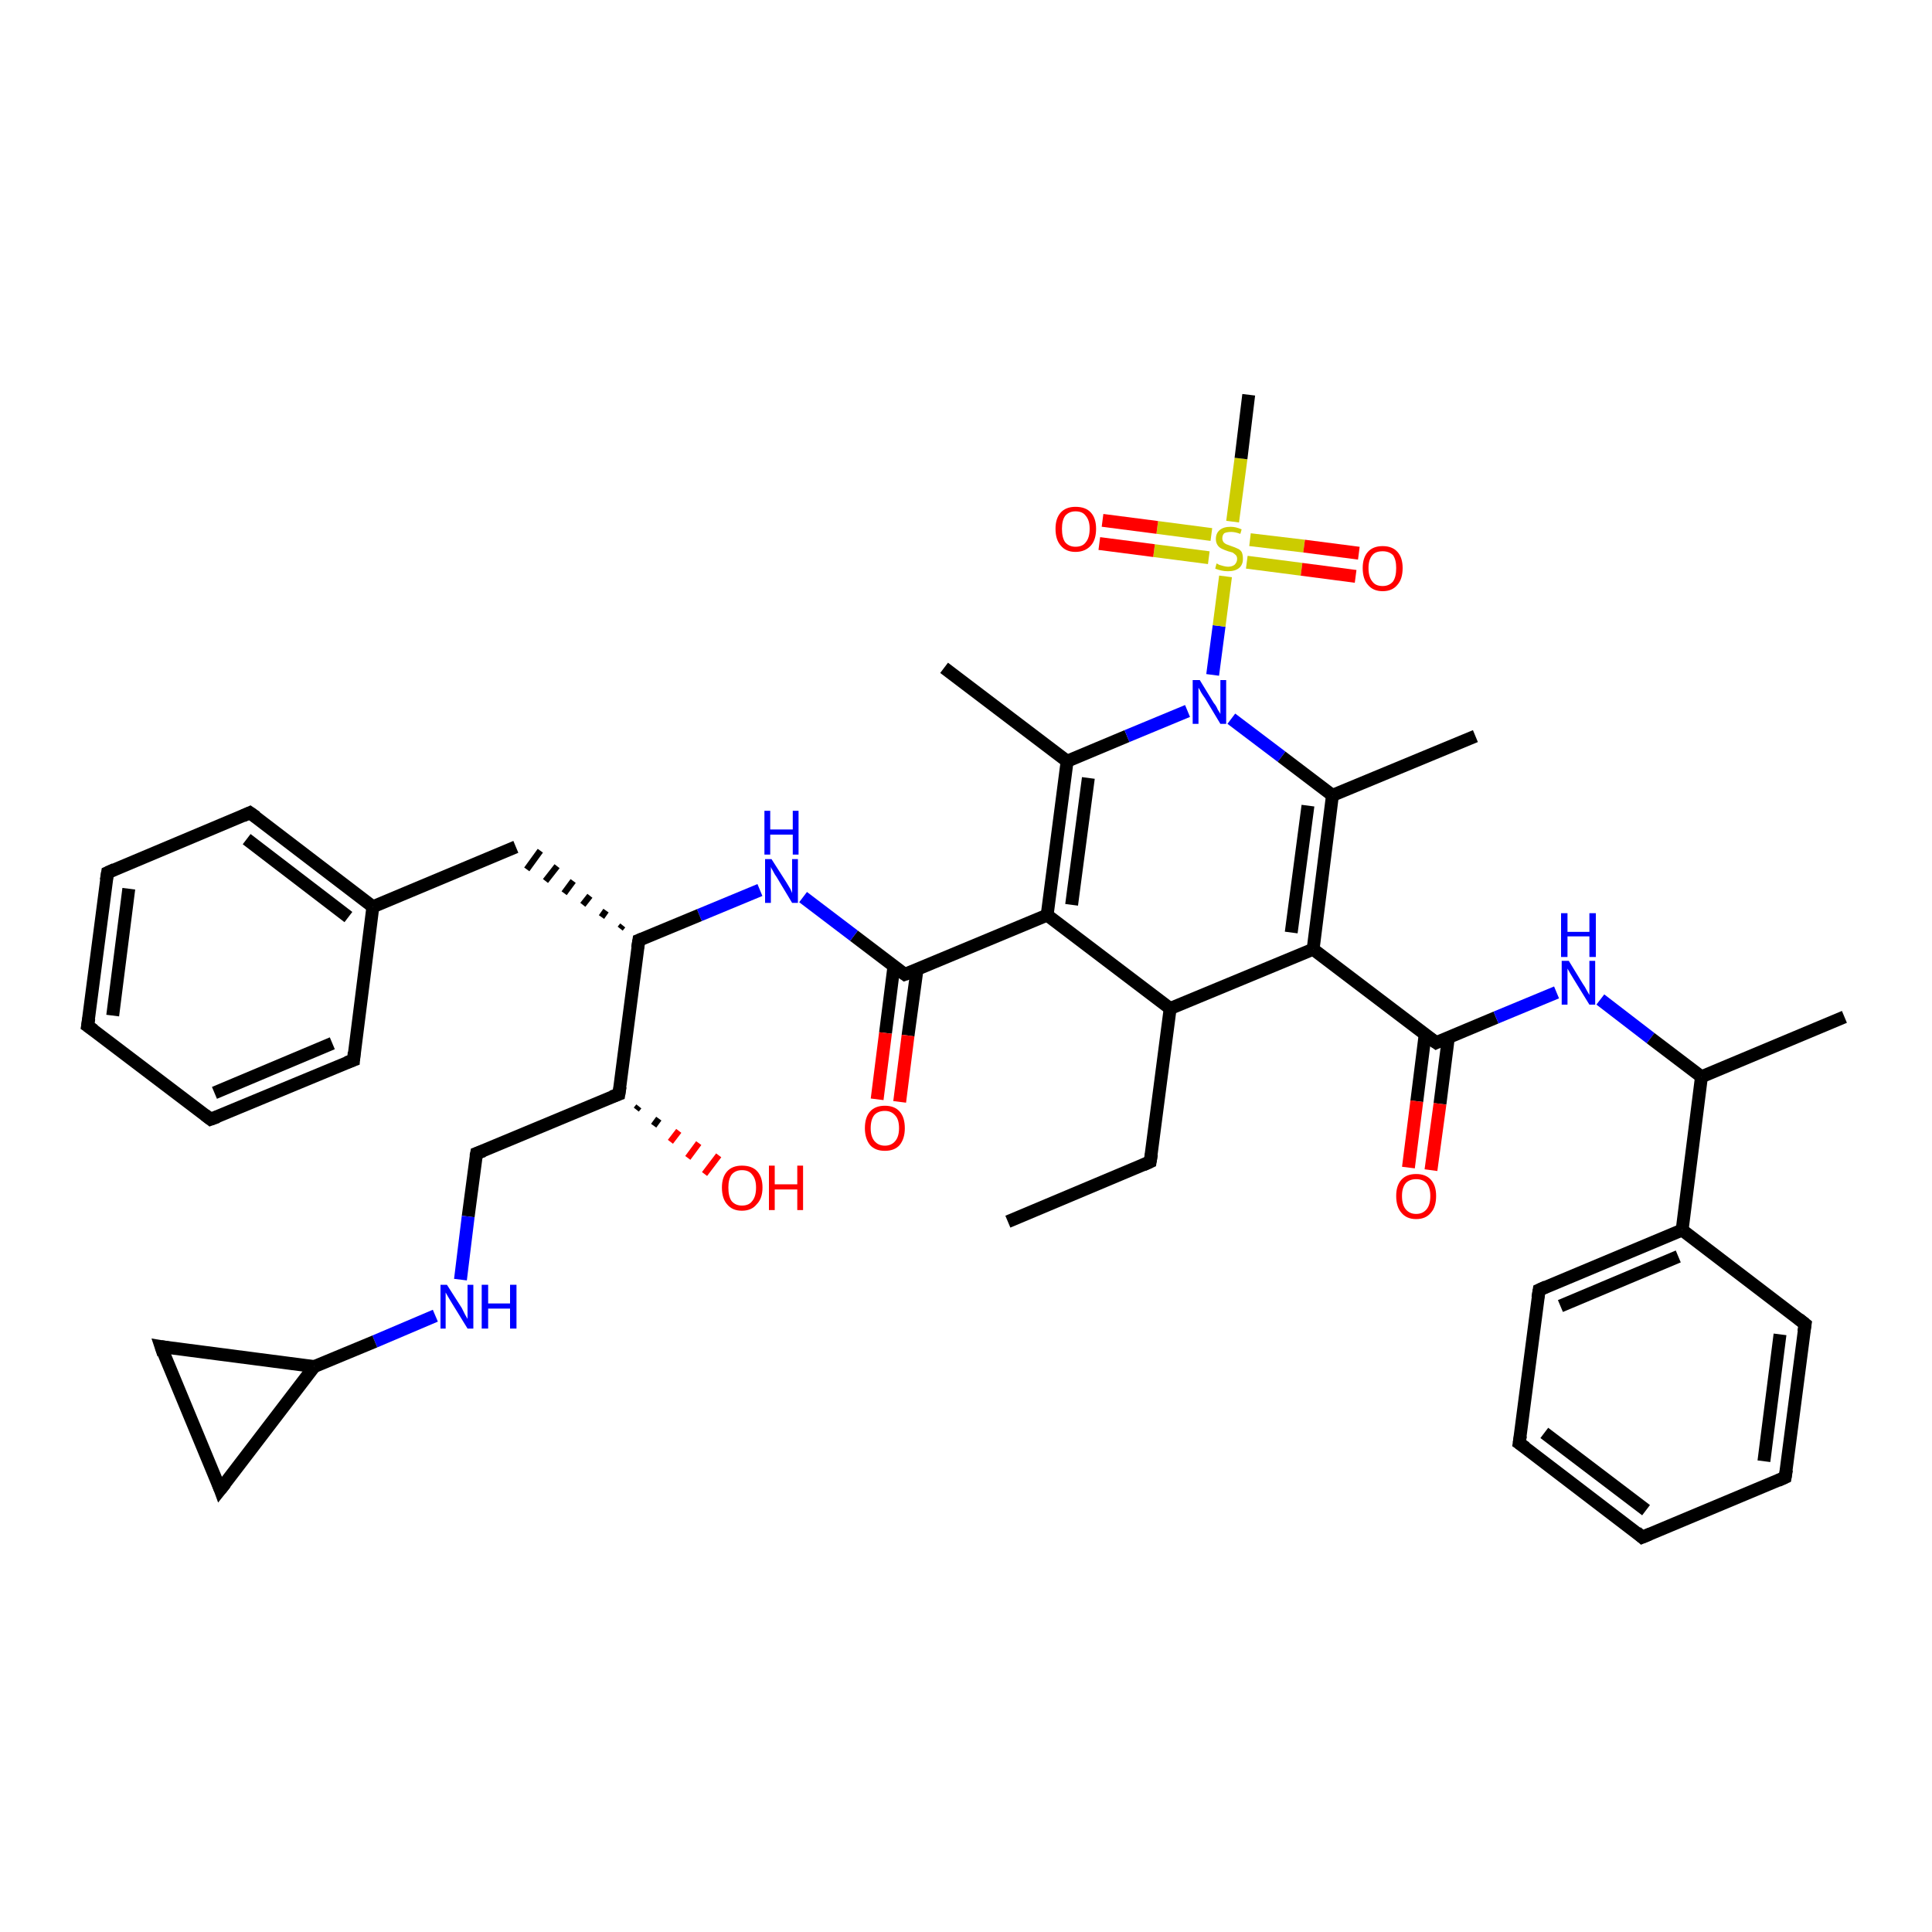 <?xml version='1.0' encoding='iso-8859-1'?>
<svg version='1.1' baseProfile='full'
              xmlns='http://www.w3.org/2000/svg'
                      xmlns:rdkit='http://www.rdkit.org/xml'
                      xmlns:xlink='http://www.w3.org/1999/xlink'
                  xml:space='preserve'
width='300px' height='300px' viewBox='0 0 300 300'>
<!-- END OF HEADER -->
<rect style='opacity:1.0;fill:#FFFFFF;stroke:none' width='300.0' height='300.0' x='0.0' y='0.0'> </rect>
<path class='bond-0 atom-0 atom-1' d='M 156.5,189.7 L 178.6,180.4' style='fill:none;fill-rule:evenodd;stroke:#000000;stroke-width:2.0px;stroke-linecap:butt;stroke-linejoin:miter;stroke-opacity:1' />
<path class='bond-1 atom-1 atom-2' d='M 178.6,180.4 L 181.7,156.6' style='fill:none;fill-rule:evenodd;stroke:#000000;stroke-width:2.0px;stroke-linecap:butt;stroke-linejoin:miter;stroke-opacity:1' />
<path class='bond-2 atom-2 atom-3' d='M 181.7,156.6 L 162.6,142.1' style='fill:none;fill-rule:evenodd;stroke:#000000;stroke-width:2.0px;stroke-linecap:butt;stroke-linejoin:miter;stroke-opacity:1' />
<path class='bond-3 atom-3 atom-4' d='M 162.6,142.1 L 140.5,151.3' style='fill:none;fill-rule:evenodd;stroke:#000000;stroke-width:2.0px;stroke-linecap:butt;stroke-linejoin:miter;stroke-opacity:1' />
<path class='bond-4 atom-4 atom-5' d='M 138.8,150.1 L 137.5,160.4' style='fill:none;fill-rule:evenodd;stroke:#000000;stroke-width:2.0px;stroke-linecap:butt;stroke-linejoin:miter;stroke-opacity:1' />
<path class='bond-4 atom-4 atom-5' d='M 137.5,160.4 L 136.2,170.7' style='fill:none;fill-rule:evenodd;stroke:#FF0000;stroke-width:2.0px;stroke-linecap:butt;stroke-linejoin:miter;stroke-opacity:1' />
<path class='bond-4 atom-4 atom-5' d='M 142.4,150.5 L 141.0,160.8' style='fill:none;fill-rule:evenodd;stroke:#000000;stroke-width:2.0px;stroke-linecap:butt;stroke-linejoin:miter;stroke-opacity:1' />
<path class='bond-4 atom-4 atom-5' d='M 141.0,160.8 L 139.7,171.1' style='fill:none;fill-rule:evenodd;stroke:#FF0000;stroke-width:2.0px;stroke-linecap:butt;stroke-linejoin:miter;stroke-opacity:1' />
<path class='bond-5 atom-4 atom-6' d='M 140.5,151.3 L 132.6,145.3' style='fill:none;fill-rule:evenodd;stroke:#000000;stroke-width:2.0px;stroke-linecap:butt;stroke-linejoin:miter;stroke-opacity:1' />
<path class='bond-5 atom-4 atom-6' d='M 132.6,145.3 L 124.7,139.3' style='fill:none;fill-rule:evenodd;stroke:#0000FF;stroke-width:2.0px;stroke-linecap:butt;stroke-linejoin:miter;stroke-opacity:1' />
<path class='bond-6 atom-6 atom-7' d='M 118.0,138.2 L 108.6,142.1' style='fill:none;fill-rule:evenodd;stroke:#0000FF;stroke-width:2.0px;stroke-linecap:butt;stroke-linejoin:miter;stroke-opacity:1' />
<path class='bond-6 atom-6 atom-7' d='M 108.6,142.1 L 99.2,146.0' style='fill:none;fill-rule:evenodd;stroke:#000000;stroke-width:2.0px;stroke-linecap:butt;stroke-linejoin:miter;stroke-opacity:1' />
<path class='bond-7 atom-7 atom-8' d='M 96.7,143.7 L 96.3,144.2' style='fill:none;fill-rule:evenodd;stroke:#000000;stroke-width:1.0px;stroke-linecap:butt;stroke-linejoin:miter;stroke-opacity:1' />
<path class='bond-7 atom-7 atom-8' d='M 94.1,141.4 L 93.4,142.4' style='fill:none;fill-rule:evenodd;stroke:#000000;stroke-width:1.0px;stroke-linecap:butt;stroke-linejoin:miter;stroke-opacity:1' />
<path class='bond-7 atom-7 atom-8' d='M 91.6,139.1 L 90.5,140.5' style='fill:none;fill-rule:evenodd;stroke:#000000;stroke-width:1.0px;stroke-linecap:butt;stroke-linejoin:miter;stroke-opacity:1' />
<path class='bond-7 atom-7 atom-8' d='M 89.0,136.8 L 87.6,138.7' style='fill:none;fill-rule:evenodd;stroke:#000000;stroke-width:1.0px;stroke-linecap:butt;stroke-linejoin:miter;stroke-opacity:1' />
<path class='bond-7 atom-7 atom-8' d='M 86.5,134.5 L 84.7,136.8' style='fill:none;fill-rule:evenodd;stroke:#000000;stroke-width:1.0px;stroke-linecap:butt;stroke-linejoin:miter;stroke-opacity:1' />
<path class='bond-7 atom-7 atom-8' d='M 83.9,132.1 L 81.8,135.0' style='fill:none;fill-rule:evenodd;stroke:#000000;stroke-width:1.0px;stroke-linecap:butt;stroke-linejoin:miter;stroke-opacity:1' />
<path class='bond-8 atom-8 atom-9' d='M 80.1,131.5 L 57.9,140.8' style='fill:none;fill-rule:evenodd;stroke:#000000;stroke-width:2.0px;stroke-linecap:butt;stroke-linejoin:miter;stroke-opacity:1' />
<path class='bond-9 atom-9 atom-10' d='M 57.9,140.8 L 38.8,126.2' style='fill:none;fill-rule:evenodd;stroke:#000000;stroke-width:2.0px;stroke-linecap:butt;stroke-linejoin:miter;stroke-opacity:1' />
<path class='bond-9 atom-9 atom-10' d='M 54.1,142.4 L 38.3,130.3' style='fill:none;fill-rule:evenodd;stroke:#000000;stroke-width:2.0px;stroke-linecap:butt;stroke-linejoin:miter;stroke-opacity:1' />
<path class='bond-10 atom-10 atom-11' d='M 38.8,126.2 L 16.7,135.5' style='fill:none;fill-rule:evenodd;stroke:#000000;stroke-width:2.0px;stroke-linecap:butt;stroke-linejoin:miter;stroke-opacity:1' />
<path class='bond-11 atom-11 atom-12' d='M 16.7,135.5 L 13.6,159.3' style='fill:none;fill-rule:evenodd;stroke:#000000;stroke-width:2.0px;stroke-linecap:butt;stroke-linejoin:miter;stroke-opacity:1' />
<path class='bond-11 atom-11 atom-12' d='M 20.0,138.0 L 17.5,157.7' style='fill:none;fill-rule:evenodd;stroke:#000000;stroke-width:2.0px;stroke-linecap:butt;stroke-linejoin:miter;stroke-opacity:1' />
<path class='bond-12 atom-12 atom-13' d='M 13.6,159.3 L 32.7,173.8' style='fill:none;fill-rule:evenodd;stroke:#000000;stroke-width:2.0px;stroke-linecap:butt;stroke-linejoin:miter;stroke-opacity:1' />
<path class='bond-13 atom-13 atom-14' d='M 32.7,173.8 L 54.9,164.6' style='fill:none;fill-rule:evenodd;stroke:#000000;stroke-width:2.0px;stroke-linecap:butt;stroke-linejoin:miter;stroke-opacity:1' />
<path class='bond-13 atom-13 atom-14' d='M 33.3,169.7 L 51.6,162.0' style='fill:none;fill-rule:evenodd;stroke:#000000;stroke-width:2.0px;stroke-linecap:butt;stroke-linejoin:miter;stroke-opacity:1' />
<path class='bond-14 atom-7 atom-15' d='M 99.2,146.0 L 96.1,169.9' style='fill:none;fill-rule:evenodd;stroke:#000000;stroke-width:2.0px;stroke-linecap:butt;stroke-linejoin:miter;stroke-opacity:1' />
<path class='bond-15 atom-15 atom-16' d='M 99.2,171.8 L 98.8,172.3' style='fill:none;fill-rule:evenodd;stroke:#000000;stroke-width:1.0px;stroke-linecap:butt;stroke-linejoin:miter;stroke-opacity:1' />
<path class='bond-15 atom-15 atom-16' d='M 102.3,173.7 L 101.5,174.8' style='fill:none;fill-rule:evenodd;stroke:#000000;stroke-width:1.0px;stroke-linecap:butt;stroke-linejoin:miter;stroke-opacity:1' />
<path class='bond-15 atom-15 atom-16' d='M 105.4,175.6 L 104.1,177.3' style='fill:none;fill-rule:evenodd;stroke:#FF0000;stroke-width:1.0px;stroke-linecap:butt;stroke-linejoin:miter;stroke-opacity:1' />
<path class='bond-15 atom-15 atom-16' d='M 108.5,177.5 L 106.8,179.8' style='fill:none;fill-rule:evenodd;stroke:#FF0000;stroke-width:1.0px;stroke-linecap:butt;stroke-linejoin:miter;stroke-opacity:1' />
<path class='bond-15 atom-15 atom-16' d='M 111.6,179.4 L 109.4,182.3' style='fill:none;fill-rule:evenodd;stroke:#FF0000;stroke-width:1.0px;stroke-linecap:butt;stroke-linejoin:miter;stroke-opacity:1' />
<path class='bond-16 atom-15 atom-17' d='M 96.1,169.9 L 74.0,179.1' style='fill:none;fill-rule:evenodd;stroke:#000000;stroke-width:2.0px;stroke-linecap:butt;stroke-linejoin:miter;stroke-opacity:1' />
<path class='bond-17 atom-17 atom-18' d='M 74.0,179.1 L 72.7,188.9' style='fill:none;fill-rule:evenodd;stroke:#000000;stroke-width:2.0px;stroke-linecap:butt;stroke-linejoin:miter;stroke-opacity:1' />
<path class='bond-17 atom-17 atom-18' d='M 72.7,188.9 L 71.5,198.7' style='fill:none;fill-rule:evenodd;stroke:#0000FF;stroke-width:2.0px;stroke-linecap:butt;stroke-linejoin:miter;stroke-opacity:1' />
<path class='bond-18 atom-18 atom-19' d='M 67.6,204.3 L 58.2,208.3' style='fill:none;fill-rule:evenodd;stroke:#0000FF;stroke-width:2.0px;stroke-linecap:butt;stroke-linejoin:miter;stroke-opacity:1' />
<path class='bond-18 atom-18 atom-19' d='M 58.2,208.3 L 48.8,212.2' style='fill:none;fill-rule:evenodd;stroke:#000000;stroke-width:2.0px;stroke-linecap:butt;stroke-linejoin:miter;stroke-opacity:1' />
<path class='bond-19 atom-19 atom-20' d='M 48.8,212.2 L 34.2,231.3' style='fill:none;fill-rule:evenodd;stroke:#000000;stroke-width:2.0px;stroke-linecap:butt;stroke-linejoin:miter;stroke-opacity:1' />
<path class='bond-20 atom-20 atom-21' d='M 34.2,231.3 L 25.0,209.1' style='fill:none;fill-rule:evenodd;stroke:#000000;stroke-width:2.0px;stroke-linecap:butt;stroke-linejoin:miter;stroke-opacity:1' />
<path class='bond-21 atom-3 atom-22' d='M 162.6,142.1 L 165.7,118.2' style='fill:none;fill-rule:evenodd;stroke:#000000;stroke-width:2.0px;stroke-linecap:butt;stroke-linejoin:miter;stroke-opacity:1' />
<path class='bond-21 atom-3 atom-22' d='M 166.4,140.5 L 169.0,120.8' style='fill:none;fill-rule:evenodd;stroke:#000000;stroke-width:2.0px;stroke-linecap:butt;stroke-linejoin:miter;stroke-opacity:1' />
<path class='bond-22 atom-22 atom-23' d='M 165.7,118.2 L 146.6,103.7' style='fill:none;fill-rule:evenodd;stroke:#000000;stroke-width:2.0px;stroke-linecap:butt;stroke-linejoin:miter;stroke-opacity:1' />
<path class='bond-23 atom-22 atom-24' d='M 165.7,118.2 L 175.0,114.3' style='fill:none;fill-rule:evenodd;stroke:#000000;stroke-width:2.0px;stroke-linecap:butt;stroke-linejoin:miter;stroke-opacity:1' />
<path class='bond-23 atom-22 atom-24' d='M 175.0,114.3 L 184.4,110.4' style='fill:none;fill-rule:evenodd;stroke:#0000FF;stroke-width:2.0px;stroke-linecap:butt;stroke-linejoin:miter;stroke-opacity:1' />
<path class='bond-24 atom-24 atom-25' d='M 191.2,111.6 L 199.0,117.5' style='fill:none;fill-rule:evenodd;stroke:#0000FF;stroke-width:2.0px;stroke-linecap:butt;stroke-linejoin:miter;stroke-opacity:1' />
<path class='bond-24 atom-24 atom-25' d='M 199.0,117.5 L 206.9,123.5' style='fill:none;fill-rule:evenodd;stroke:#000000;stroke-width:2.0px;stroke-linecap:butt;stroke-linejoin:miter;stroke-opacity:1' />
<path class='bond-25 atom-25 atom-26' d='M 206.9,123.5 L 229.1,114.3' style='fill:none;fill-rule:evenodd;stroke:#000000;stroke-width:2.0px;stroke-linecap:butt;stroke-linejoin:miter;stroke-opacity:1' />
<path class='bond-26 atom-25 atom-27' d='M 206.9,123.5 L 203.9,147.4' style='fill:none;fill-rule:evenodd;stroke:#000000;stroke-width:2.0px;stroke-linecap:butt;stroke-linejoin:miter;stroke-opacity:1' />
<path class='bond-26 atom-25 atom-27' d='M 203.1,125.1 L 200.5,144.8' style='fill:none;fill-rule:evenodd;stroke:#000000;stroke-width:2.0px;stroke-linecap:butt;stroke-linejoin:miter;stroke-opacity:1' />
<path class='bond-27 atom-27 atom-28' d='M 203.9,147.4 L 223.0,161.9' style='fill:none;fill-rule:evenodd;stroke:#000000;stroke-width:2.0px;stroke-linecap:butt;stroke-linejoin:miter;stroke-opacity:1' />
<path class='bond-28 atom-28 atom-29' d='M 221.3,160.6 L 220.0,171.0' style='fill:none;fill-rule:evenodd;stroke:#000000;stroke-width:2.0px;stroke-linecap:butt;stroke-linejoin:miter;stroke-opacity:1' />
<path class='bond-28 atom-28 atom-29' d='M 220.0,171.0 L 218.7,181.3' style='fill:none;fill-rule:evenodd;stroke:#FF0000;stroke-width:2.0px;stroke-linecap:butt;stroke-linejoin:miter;stroke-opacity:1' />
<path class='bond-28 atom-28 atom-29' d='M 224.9,161.1 L 223.6,171.4' style='fill:none;fill-rule:evenodd;stroke:#000000;stroke-width:2.0px;stroke-linecap:butt;stroke-linejoin:miter;stroke-opacity:1' />
<path class='bond-28 atom-28 atom-29' d='M 223.6,171.4 L 222.2,181.7' style='fill:none;fill-rule:evenodd;stroke:#FF0000;stroke-width:2.0px;stroke-linecap:butt;stroke-linejoin:miter;stroke-opacity:1' />
<path class='bond-29 atom-28 atom-30' d='M 223.0,161.9 L 232.3,158.0' style='fill:none;fill-rule:evenodd;stroke:#000000;stroke-width:2.0px;stroke-linecap:butt;stroke-linejoin:miter;stroke-opacity:1' />
<path class='bond-29 atom-28 atom-30' d='M 232.3,158.0 L 241.7,154.1' style='fill:none;fill-rule:evenodd;stroke:#0000FF;stroke-width:2.0px;stroke-linecap:butt;stroke-linejoin:miter;stroke-opacity:1' />
<path class='bond-30 atom-30 atom-31' d='M 248.5,155.2 L 256.3,161.2' style='fill:none;fill-rule:evenodd;stroke:#0000FF;stroke-width:2.0px;stroke-linecap:butt;stroke-linejoin:miter;stroke-opacity:1' />
<path class='bond-30 atom-30 atom-31' d='M 256.3,161.2 L 264.2,167.2' style='fill:none;fill-rule:evenodd;stroke:#000000;stroke-width:2.0px;stroke-linecap:butt;stroke-linejoin:miter;stroke-opacity:1' />
<path class='bond-31 atom-31 atom-32' d='M 264.2,167.2 L 286.4,157.9' style='fill:none;fill-rule:evenodd;stroke:#000000;stroke-width:2.0px;stroke-linecap:butt;stroke-linejoin:miter;stroke-opacity:1' />
<path class='bond-32 atom-31 atom-33' d='M 264.2,167.2 L 261.2,191.0' style='fill:none;fill-rule:evenodd;stroke:#000000;stroke-width:2.0px;stroke-linecap:butt;stroke-linejoin:miter;stroke-opacity:1' />
<path class='bond-33 atom-33 atom-34' d='M 261.2,191.0 L 239.0,200.3' style='fill:none;fill-rule:evenodd;stroke:#000000;stroke-width:2.0px;stroke-linecap:butt;stroke-linejoin:miter;stroke-opacity:1' />
<path class='bond-33 atom-33 atom-34' d='M 260.6,195.1 L 242.3,202.8' style='fill:none;fill-rule:evenodd;stroke:#000000;stroke-width:2.0px;stroke-linecap:butt;stroke-linejoin:miter;stroke-opacity:1' />
<path class='bond-34 atom-34 atom-35' d='M 239.0,200.3 L 235.9,224.1' style='fill:none;fill-rule:evenodd;stroke:#000000;stroke-width:2.0px;stroke-linecap:butt;stroke-linejoin:miter;stroke-opacity:1' />
<path class='bond-35 atom-35 atom-36' d='M 235.9,224.1 L 255.0,238.7' style='fill:none;fill-rule:evenodd;stroke:#000000;stroke-width:2.0px;stroke-linecap:butt;stroke-linejoin:miter;stroke-opacity:1' />
<path class='bond-35 atom-35 atom-36' d='M 239.8,222.5 L 255.6,234.5' style='fill:none;fill-rule:evenodd;stroke:#000000;stroke-width:2.0px;stroke-linecap:butt;stroke-linejoin:miter;stroke-opacity:1' />
<path class='bond-36 atom-36 atom-37' d='M 255.0,238.7 L 277.2,229.4' style='fill:none;fill-rule:evenodd;stroke:#000000;stroke-width:2.0px;stroke-linecap:butt;stroke-linejoin:miter;stroke-opacity:1' />
<path class='bond-37 atom-37 atom-38' d='M 277.2,229.4 L 280.3,205.6' style='fill:none;fill-rule:evenodd;stroke:#000000;stroke-width:2.0px;stroke-linecap:butt;stroke-linejoin:miter;stroke-opacity:1' />
<path class='bond-37 atom-37 atom-38' d='M 273.9,226.9 L 276.4,207.2' style='fill:none;fill-rule:evenodd;stroke:#000000;stroke-width:2.0px;stroke-linecap:butt;stroke-linejoin:miter;stroke-opacity:1' />
<path class='bond-38 atom-24 atom-39' d='M 188.3,104.8 L 189.3,97.2' style='fill:none;fill-rule:evenodd;stroke:#0000FF;stroke-width:2.0px;stroke-linecap:butt;stroke-linejoin:miter;stroke-opacity:1' />
<path class='bond-38 atom-24 atom-39' d='M 189.3,97.2 L 190.3,89.5' style='fill:none;fill-rule:evenodd;stroke:#CCCC00;stroke-width:2.0px;stroke-linecap:butt;stroke-linejoin:miter;stroke-opacity:1' />
<path class='bond-39 atom-39 atom-40' d='M 191.4,81.0 L 192.7,71.2' style='fill:none;fill-rule:evenodd;stroke:#CCCC00;stroke-width:2.0px;stroke-linecap:butt;stroke-linejoin:miter;stroke-opacity:1' />
<path class='bond-39 atom-39 atom-40' d='M 192.7,71.2 L 193.9,61.3' style='fill:none;fill-rule:evenodd;stroke:#000000;stroke-width:2.0px;stroke-linecap:butt;stroke-linejoin:miter;stroke-opacity:1' />
<path class='bond-40 atom-39 atom-41' d='M 188.1,83.0 L 179.7,81.9' style='fill:none;fill-rule:evenodd;stroke:#CCCC00;stroke-width:2.0px;stroke-linecap:butt;stroke-linejoin:miter;stroke-opacity:1' />
<path class='bond-40 atom-39 atom-41' d='M 179.7,81.9 L 171.2,80.8' style='fill:none;fill-rule:evenodd;stroke:#FF0000;stroke-width:2.0px;stroke-linecap:butt;stroke-linejoin:miter;stroke-opacity:1' />
<path class='bond-40 atom-39 atom-41' d='M 187.7,86.6 L 179.2,85.5' style='fill:none;fill-rule:evenodd;stroke:#CCCC00;stroke-width:2.0px;stroke-linecap:butt;stroke-linejoin:miter;stroke-opacity:1' />
<path class='bond-40 atom-39 atom-41' d='M 179.2,85.5 L 170.7,84.4' style='fill:none;fill-rule:evenodd;stroke:#FF0000;stroke-width:2.0px;stroke-linecap:butt;stroke-linejoin:miter;stroke-opacity:1' />
<path class='bond-41 atom-39 atom-42' d='M 193.6,87.3 L 202.1,88.4' style='fill:none;fill-rule:evenodd;stroke:#CCCC00;stroke-width:2.0px;stroke-linecap:butt;stroke-linejoin:miter;stroke-opacity:1' />
<path class='bond-41 atom-39 atom-42' d='M 202.1,88.4 L 210.5,89.5' style='fill:none;fill-rule:evenodd;stroke:#FF0000;stroke-width:2.0px;stroke-linecap:butt;stroke-linejoin:miter;stroke-opacity:1' />
<path class='bond-41 atom-39 atom-42' d='M 194.1,83.8 L 202.5,84.8' style='fill:none;fill-rule:evenodd;stroke:#CCCC00;stroke-width:2.0px;stroke-linecap:butt;stroke-linejoin:miter;stroke-opacity:1' />
<path class='bond-41 atom-39 atom-42' d='M 202.5,84.8 L 211.0,85.9' style='fill:none;fill-rule:evenodd;stroke:#FF0000;stroke-width:2.0px;stroke-linecap:butt;stroke-linejoin:miter;stroke-opacity:1' />
<path class='bond-42 atom-27 atom-2' d='M 203.9,147.4 L 181.7,156.6' style='fill:none;fill-rule:evenodd;stroke:#000000;stroke-width:2.0px;stroke-linecap:butt;stroke-linejoin:miter;stroke-opacity:1' />
<path class='bond-43 atom-38 atom-33' d='M 280.3,205.6 L 261.2,191.0' style='fill:none;fill-rule:evenodd;stroke:#000000;stroke-width:2.0px;stroke-linecap:butt;stroke-linejoin:miter;stroke-opacity:1' />
<path class='bond-44 atom-14 atom-9' d='M 54.9,164.6 L 57.9,140.8' style='fill:none;fill-rule:evenodd;stroke:#000000;stroke-width:2.0px;stroke-linecap:butt;stroke-linejoin:miter;stroke-opacity:1' />
<path class='bond-45 atom-21 atom-19' d='M 25.0,209.1 L 48.8,212.2' style='fill:none;fill-rule:evenodd;stroke:#000000;stroke-width:2.0px;stroke-linecap:butt;stroke-linejoin:miter;stroke-opacity:1' />
<path d='M 177.5,180.9 L 178.6,180.4 L 178.8,179.2' style='fill:none;stroke:#000000;stroke-width:2.0px;stroke-linecap:butt;stroke-linejoin:miter;stroke-opacity:1;' />
<path d='M 141.6,150.9 L 140.5,151.3 L 140.1,151.0' style='fill:none;stroke:#000000;stroke-width:2.0px;stroke-linecap:butt;stroke-linejoin:miter;stroke-opacity:1;' />
<path d='M 99.7,145.8 L 99.2,146.0 L 99.0,147.2' style='fill:none;stroke:#000000;stroke-width:2.0px;stroke-linecap:butt;stroke-linejoin:miter;stroke-opacity:1;' />
<path d='M 39.8,126.9 L 38.8,126.2 L 37.7,126.7' style='fill:none;stroke:#000000;stroke-width:2.0px;stroke-linecap:butt;stroke-linejoin:miter;stroke-opacity:1;' />
<path d='M 17.8,135.0 L 16.7,135.5 L 16.5,136.7' style='fill:none;stroke:#000000;stroke-width:2.0px;stroke-linecap:butt;stroke-linejoin:miter;stroke-opacity:1;' />
<path d='M 13.8,158.1 L 13.6,159.3 L 14.6,160.0' style='fill:none;stroke:#000000;stroke-width:2.0px;stroke-linecap:butt;stroke-linejoin:miter;stroke-opacity:1;' />
<path d='M 31.8,173.1 L 32.7,173.8 L 33.8,173.4' style='fill:none;stroke:#000000;stroke-width:2.0px;stroke-linecap:butt;stroke-linejoin:miter;stroke-opacity:1;' />
<path d='M 53.8,165.0 L 54.9,164.6 L 55.0,163.4' style='fill:none;stroke:#000000;stroke-width:2.0px;stroke-linecap:butt;stroke-linejoin:miter;stroke-opacity:1;' />
<path d='M 96.3,168.7 L 96.1,169.9 L 95.0,170.3' style='fill:none;stroke:#000000;stroke-width:2.0px;stroke-linecap:butt;stroke-linejoin:miter;stroke-opacity:1;' />
<path d='M 75.1,178.7 L 74.0,179.1 L 73.9,179.6' style='fill:none;stroke:#000000;stroke-width:2.0px;stroke-linecap:butt;stroke-linejoin:miter;stroke-opacity:1;' />
<path d='M 35.0,230.3 L 34.2,231.3 L 33.8,230.2' style='fill:none;stroke:#000000;stroke-width:2.0px;stroke-linecap:butt;stroke-linejoin:miter;stroke-opacity:1;' />
<path d='M 25.4,210.3 L 25.0,209.1 L 26.2,209.3' style='fill:none;stroke:#000000;stroke-width:2.0px;stroke-linecap:butt;stroke-linejoin:miter;stroke-opacity:1;' />
<path d='M 222.0,161.2 L 223.0,161.9 L 223.4,161.7' style='fill:none;stroke:#000000;stroke-width:2.0px;stroke-linecap:butt;stroke-linejoin:miter;stroke-opacity:1;' />
<path d='M 240.1,199.8 L 239.0,200.3 L 238.8,201.5' style='fill:none;stroke:#000000;stroke-width:2.0px;stroke-linecap:butt;stroke-linejoin:miter;stroke-opacity:1;' />
<path d='M 236.1,222.9 L 235.9,224.1 L 236.9,224.8' style='fill:none;stroke:#000000;stroke-width:2.0px;stroke-linecap:butt;stroke-linejoin:miter;stroke-opacity:1;' />
<path d='M 254.1,237.9 L 255.0,238.7 L 256.2,238.2' style='fill:none;stroke:#000000;stroke-width:2.0px;stroke-linecap:butt;stroke-linejoin:miter;stroke-opacity:1;' />
<path d='M 276.1,229.9 L 277.2,229.4 L 277.4,228.2' style='fill:none;stroke:#000000;stroke-width:2.0px;stroke-linecap:butt;stroke-linejoin:miter;stroke-opacity:1;' />
<path d='M 280.1,206.8 L 280.3,205.6 L 279.3,204.8' style='fill:none;stroke:#000000;stroke-width:2.0px;stroke-linecap:butt;stroke-linejoin:miter;stroke-opacity:1;' />
<path class='atom-5' d='M 134.3 175.2
Q 134.3 173.5, 135.1 172.6
Q 135.9 171.7, 137.4 171.7
Q 138.9 171.7, 139.7 172.6
Q 140.5 173.5, 140.5 175.2
Q 140.5 176.8, 139.7 177.8
Q 138.9 178.7, 137.4 178.7
Q 135.9 178.7, 135.1 177.8
Q 134.3 176.8, 134.3 175.2
M 137.4 177.9
Q 138.4 177.9, 139.0 177.2
Q 139.6 176.5, 139.6 175.2
Q 139.6 173.8, 139.0 173.2
Q 138.4 172.5, 137.4 172.5
Q 136.4 172.5, 135.8 173.1
Q 135.2 173.8, 135.2 175.2
Q 135.2 176.5, 135.8 177.2
Q 136.4 177.9, 137.4 177.9
' fill='#FF0000'/>
<path class='atom-6' d='M 119.8 133.4
L 122.1 137.0
Q 122.3 137.3, 122.7 138.0
Q 123.0 138.6, 123.0 138.7
L 123.0 133.4
L 123.9 133.4
L 123.9 140.2
L 123.0 140.2
L 120.6 136.2
Q 120.3 135.8, 120.0 135.2
Q 119.7 134.7, 119.7 134.6
L 119.7 140.2
L 118.8 140.2
L 118.8 133.4
L 119.8 133.4
' fill='#0000FF'/>
<path class='atom-6' d='M 118.7 125.9
L 119.6 125.9
L 119.6 128.8
L 123.1 128.8
L 123.1 125.9
L 124.0 125.9
L 124.0 132.7
L 123.1 132.7
L 123.1 129.6
L 119.6 129.6
L 119.6 132.7
L 118.7 132.7
L 118.7 125.9
' fill='#0000FF'/>
<path class='atom-16' d='M 112.1 184.4
Q 112.1 182.8, 112.9 181.9
Q 113.7 181.0, 115.2 181.0
Q 116.8 181.0, 117.6 181.9
Q 118.4 182.8, 118.4 184.4
Q 118.4 186.1, 117.5 187.0
Q 116.7 188.0, 115.2 188.0
Q 113.7 188.0, 112.9 187.0
Q 112.1 186.1, 112.1 184.4
M 115.2 187.2
Q 116.3 187.2, 116.8 186.5
Q 117.4 185.8, 117.4 184.4
Q 117.4 183.1, 116.8 182.4
Q 116.3 181.7, 115.2 181.7
Q 114.2 181.7, 113.6 182.4
Q 113.1 183.1, 113.1 184.4
Q 113.1 185.8, 113.6 186.5
Q 114.2 187.2, 115.2 187.2
' fill='#FF0000'/>
<path class='atom-16' d='M 119.4 181.0
L 120.3 181.0
L 120.3 183.9
L 123.8 183.9
L 123.8 181.0
L 124.7 181.0
L 124.7 187.9
L 123.8 187.9
L 123.8 184.7
L 120.3 184.7
L 120.3 187.9
L 119.4 187.9
L 119.4 181.0
' fill='#FF0000'/>
<path class='atom-18' d='M 69.4 199.5
L 71.7 203.1
Q 71.9 203.5, 72.2 204.1
Q 72.6 204.8, 72.6 204.8
L 72.6 199.5
L 73.5 199.5
L 73.5 206.3
L 72.6 206.3
L 70.2 202.4
Q 69.9 201.9, 69.6 201.4
Q 69.3 200.9, 69.2 200.7
L 69.2 206.3
L 68.4 206.3
L 68.4 199.5
L 69.4 199.5
' fill='#0000FF'/>
<path class='atom-18' d='M 74.8 199.5
L 75.8 199.5
L 75.8 202.4
L 79.2 202.4
L 79.2 199.5
L 80.2 199.5
L 80.2 206.3
L 79.2 206.3
L 79.2 203.2
L 75.8 203.2
L 75.8 206.3
L 74.8 206.3
L 74.8 199.5
' fill='#0000FF'/>
<path class='atom-24' d='M 186.3 105.6
L 188.5 109.2
Q 188.8 109.5, 189.1 110.2
Q 189.5 110.8, 189.5 110.9
L 189.5 105.6
L 190.4 105.6
L 190.4 112.4
L 189.5 112.4
L 187.1 108.4
Q 186.8 108.0, 186.5 107.5
Q 186.2 106.9, 186.1 106.8
L 186.1 112.4
L 185.2 112.4
L 185.2 105.6
L 186.3 105.6
' fill='#0000FF'/>
<path class='atom-29' d='M 216.8 185.7
Q 216.8 184.1, 217.6 183.2
Q 218.4 182.3, 219.9 182.3
Q 221.4 182.3, 222.2 183.2
Q 223.0 184.1, 223.0 185.7
Q 223.0 187.4, 222.2 188.3
Q 221.4 189.3, 219.9 189.3
Q 218.4 189.3, 217.6 188.3
Q 216.8 187.4, 216.8 185.7
M 219.9 188.5
Q 220.9 188.5, 221.5 187.8
Q 222.1 187.1, 222.1 185.7
Q 222.1 184.4, 221.5 183.7
Q 220.9 183.1, 219.9 183.1
Q 218.9 183.1, 218.3 183.7
Q 217.7 184.4, 217.7 185.7
Q 217.7 187.1, 218.3 187.8
Q 218.9 188.5, 219.9 188.5
' fill='#FF0000'/>
<path class='atom-30' d='M 243.6 149.2
L 245.8 152.8
Q 246.1 153.2, 246.4 153.8
Q 246.8 154.5, 246.8 154.5
L 246.8 149.2
L 247.7 149.2
L 247.7 156.0
L 246.8 156.0
L 244.4 152.1
Q 244.1 151.6, 243.8 151.1
Q 243.5 150.6, 243.4 150.4
L 243.4 156.0
L 242.5 156.0
L 242.5 149.2
L 243.6 149.2
' fill='#0000FF'/>
<path class='atom-30' d='M 242.4 141.8
L 243.4 141.8
L 243.4 144.7
L 246.8 144.7
L 246.8 141.8
L 247.8 141.8
L 247.8 148.6
L 246.8 148.6
L 246.8 145.4
L 243.4 145.4
L 243.4 148.6
L 242.4 148.6
L 242.4 141.8
' fill='#0000FF'/>
<path class='atom-39' d='M 188.9 87.5
Q 189.0 87.5, 189.3 87.7
Q 189.7 87.8, 190.0 87.9
Q 190.4 88.0, 190.7 88.0
Q 191.3 88.0, 191.7 87.7
Q 192.1 87.3, 192.1 86.8
Q 192.1 86.4, 191.9 86.2
Q 191.7 86.0, 191.4 85.8
Q 191.1 85.7, 190.7 85.6
Q 190.1 85.4, 189.7 85.2
Q 189.3 85.0, 189.1 84.7
Q 188.8 84.3, 188.8 83.7
Q 188.8 82.8, 189.4 82.3
Q 190.0 81.8, 191.1 81.8
Q 191.9 81.8, 192.8 82.2
L 192.6 82.9
Q 191.8 82.6, 191.2 82.6
Q 190.5 82.6, 190.1 82.8
Q 189.8 83.1, 189.8 83.6
Q 189.8 83.9, 190.0 84.2
Q 190.2 84.4, 190.4 84.5
Q 190.7 84.6, 191.2 84.8
Q 191.8 85.0, 192.2 85.2
Q 192.5 85.3, 192.8 85.7
Q 193.0 86.1, 193.0 86.8
Q 193.0 87.7, 192.4 88.2
Q 191.8 88.7, 190.7 88.7
Q 190.1 88.7, 189.7 88.6
Q 189.2 88.5, 188.7 88.3
L 188.9 87.5
' fill='#CCCC00'/>
<path class='atom-41' d='M 163.9 82.1
Q 163.9 80.5, 164.7 79.6
Q 165.5 78.7, 167.0 78.7
Q 168.6 78.7, 169.4 79.6
Q 170.2 80.5, 170.2 82.1
Q 170.2 83.8, 169.4 84.7
Q 168.5 85.7, 167.0 85.7
Q 165.5 85.7, 164.7 84.7
Q 163.9 83.8, 163.9 82.1
M 167.0 84.9
Q 168.1 84.9, 168.6 84.2
Q 169.2 83.5, 169.2 82.1
Q 169.2 80.8, 168.6 80.1
Q 168.1 79.4, 167.0 79.4
Q 166.0 79.4, 165.4 80.1
Q 164.9 80.8, 164.9 82.1
Q 164.9 83.5, 165.4 84.2
Q 166.0 84.9, 167.0 84.9
' fill='#FF0000'/>
<path class='atom-42' d='M 211.6 88.2
Q 211.6 86.6, 212.4 85.7
Q 213.2 84.8, 214.7 84.8
Q 216.2 84.8, 217.0 85.7
Q 217.8 86.6, 217.8 88.2
Q 217.8 89.9, 217.0 90.8
Q 216.2 91.8, 214.7 91.8
Q 213.2 91.8, 212.4 90.8
Q 211.6 89.9, 211.6 88.2
M 214.7 91.0
Q 215.7 91.0, 216.3 90.3
Q 216.8 89.6, 216.8 88.2
Q 216.8 86.9, 216.3 86.2
Q 215.7 85.6, 214.7 85.6
Q 213.6 85.6, 213.1 86.2
Q 212.5 86.9, 212.5 88.2
Q 212.5 89.6, 213.1 90.3
Q 213.6 91.0, 214.7 91.0
' fill='#FF0000'/>
</svg>
